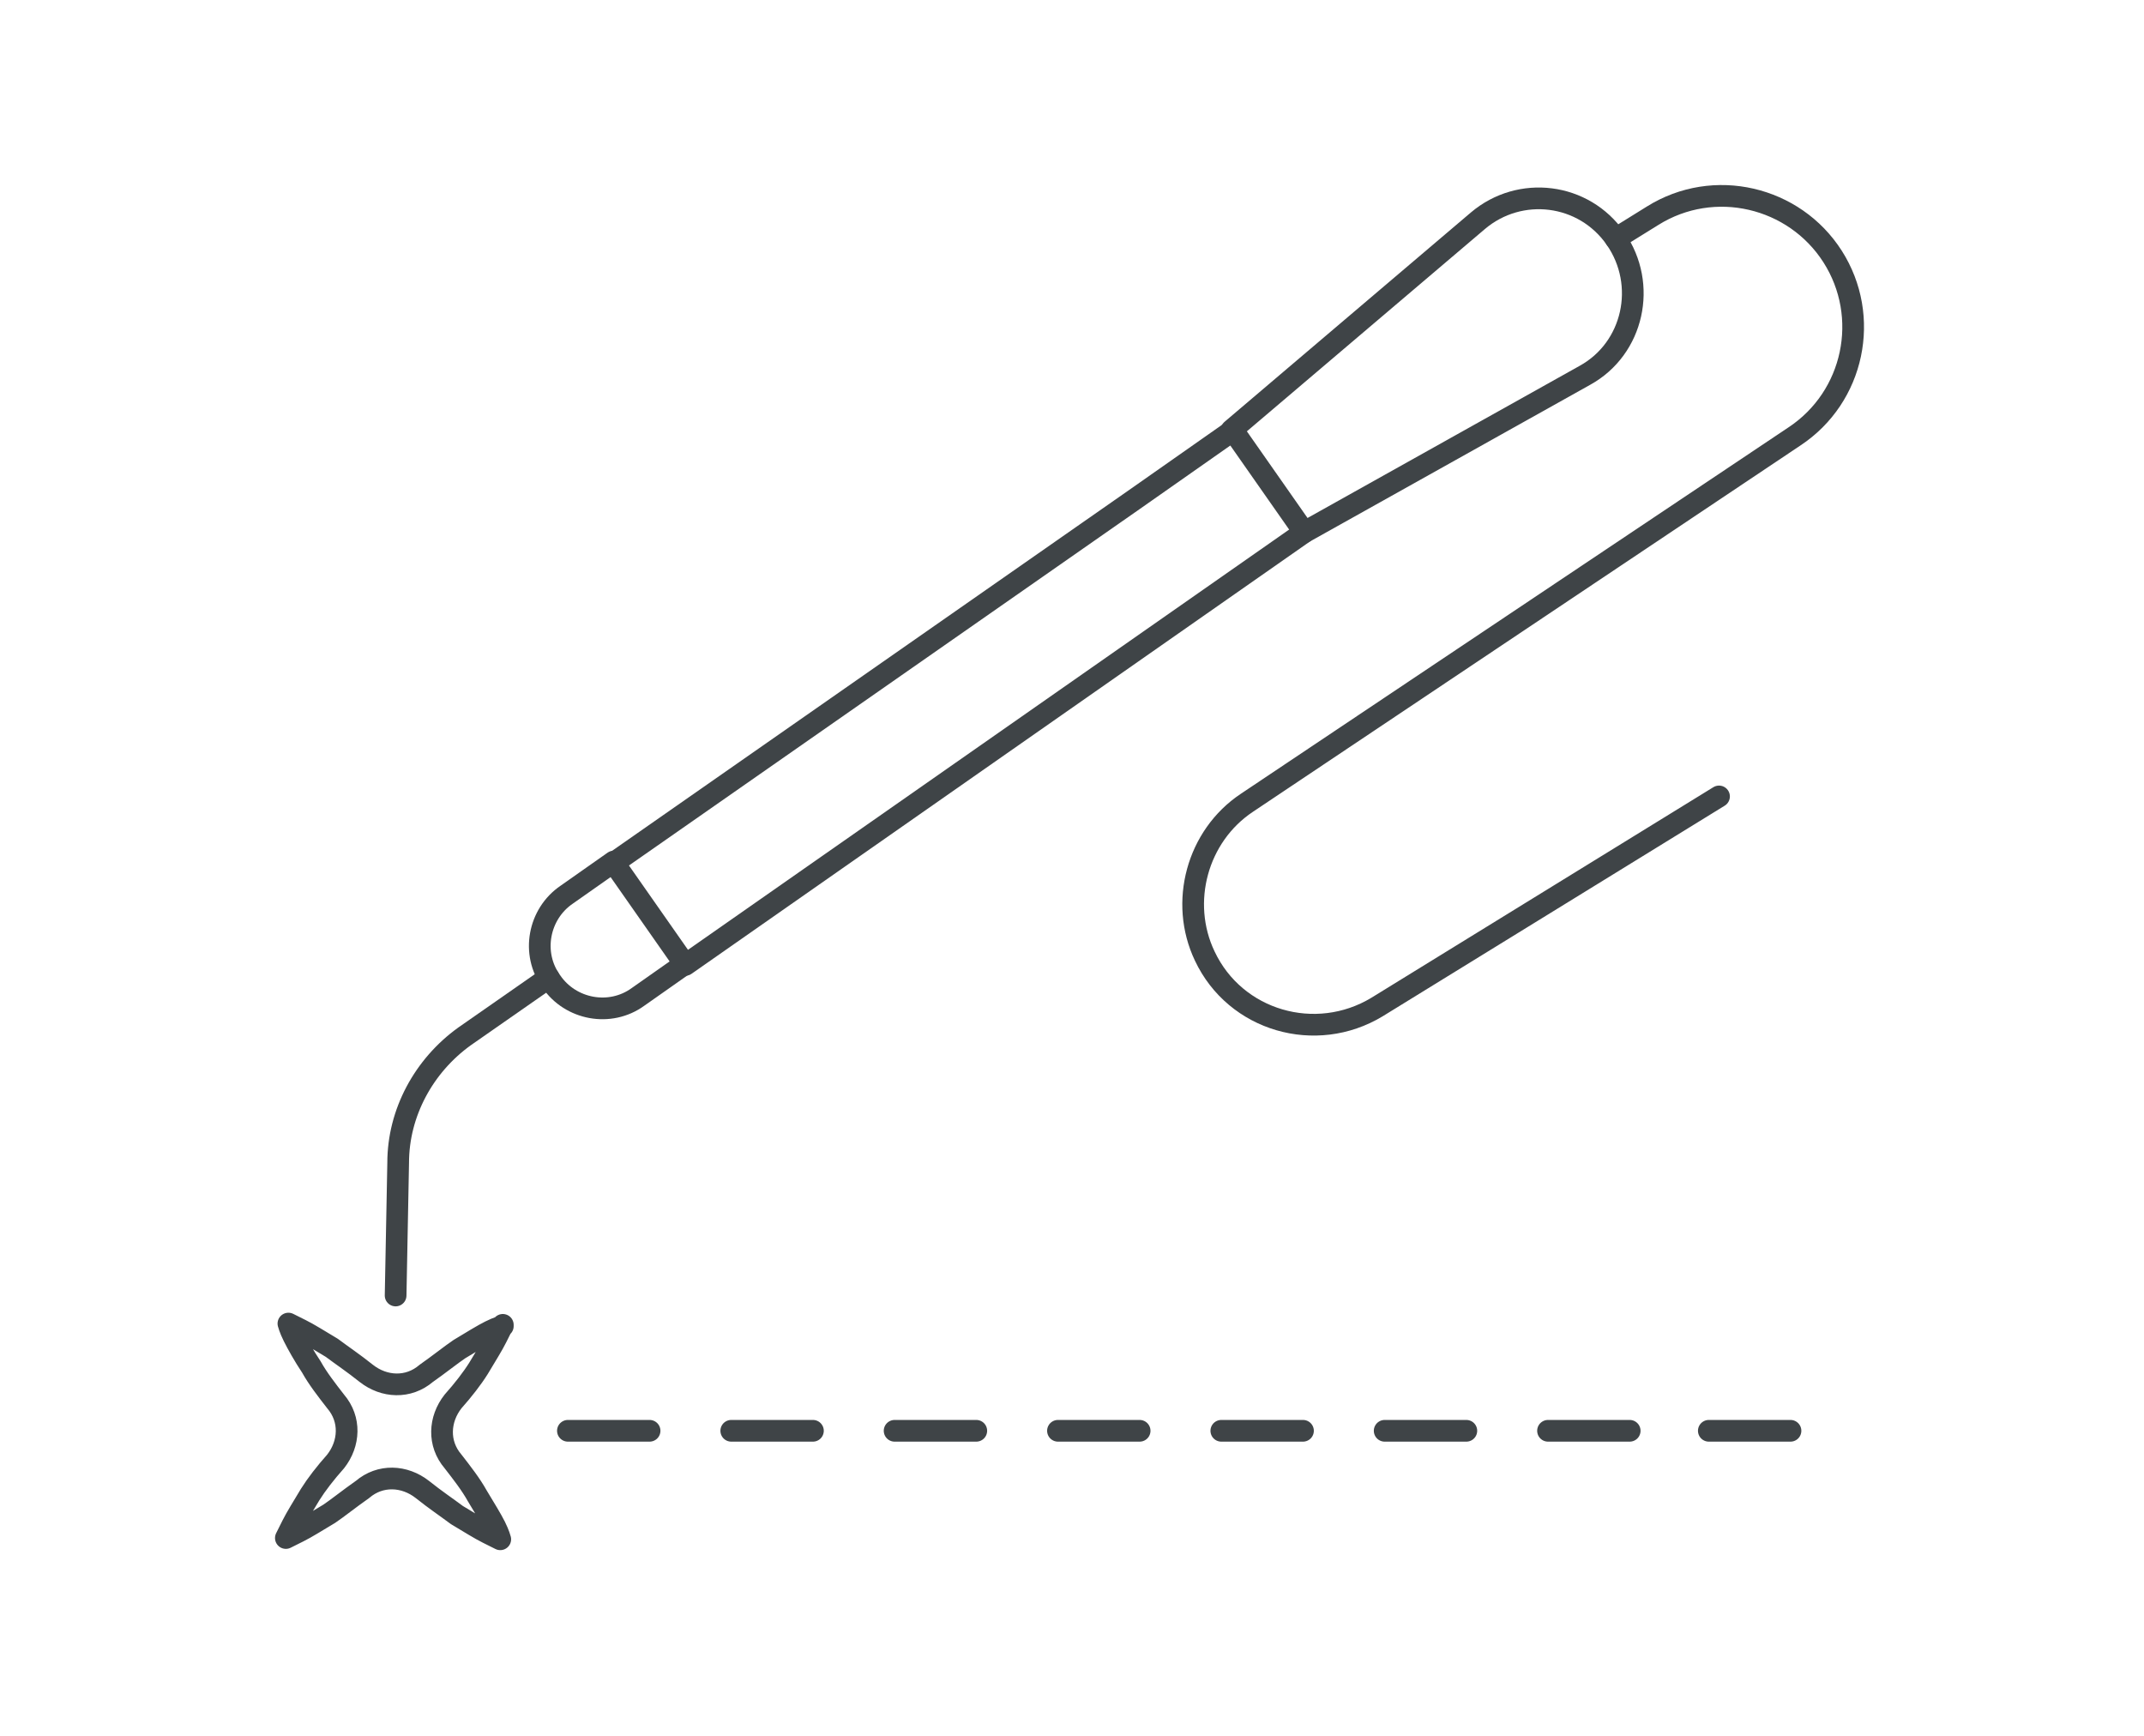 <?xml version="1.0" encoding="UTF-8"?>
<svg xmlns="http://www.w3.org/2000/svg" version="1.1" xmlns:xlink="http://www.w3.org/1999/xlink" viewBox="0 0 168 136">
  <defs>
    <style>
      .cls-1 {
        stroke: #3f4447;
        stroke-linecap: round;
        stroke-linejoin: round;
        stroke-width: 1.7px;
      }

      .cls-1, .cls-2 {
        fill: none;
      }

      .cls-3 {
        clip-path: url(#clippath);
      }
    </style>
    <clipPath id="clippath">
      <rect class="cls-2" x="21.5" y="14.5" width="124.7" height="107"/>
    </clipPath>
  </defs>
  <!-- Generator: Adobe Illustrator 28.7.7, SVG Export Plug-In . SVG Version: 1.2.0 Build 194)  -->
  <g>
    <g id="Layer_1">
      <g class="cls-3">
        <g>
          <path class="cls-1" d="M39.4,103.8s-.2.4-.5,1c-.3.6-.8,1.4-1.4,2.4-.5.8-1.2,1.7-2,2.6-1.1,1.4-1.2,3.3,0,4.7.7.9,1.4,1.8,1.9,2.7.6,1,1.1,1.8,1.4,2.4.3.6.4,1,.4,1,0,0-.4-.2-1-.5-.6-.3-1.4-.8-2.4-1.4-.8-.6-1.7-1.2-2.7-2-1.4-1.1-3.3-1.2-4.7,0-1,.7-2,1.5-2.6,1.9-1,.6-1.8,1.1-2.4,1.4-.6.3-1,.5-1,.5,0,0,.2-.4.5-1,.3-.6.8-1.4,1.4-2.4.5-.8,1.2-1.7,2-2.6,1.1-1.4,1.2-3.3,0-4.7-.7-.9-1.4-1.8-1.9-2.7-.6-.9-1.1-1.8-1.4-2.4-.3-.6-.4-1-.4-1,0,0,.4.2,1,.5.6.3,1.4.8,2.4,1.4.8.6,1.7,1.2,2.7,2,1.4,1.1,3.3,1.2,4.7,0,1-.7,2-1.5,2.6-1.9,1-.6,1.8-1.1,2.4-1.4.6-.3,1-.4,1-.4h0Z"/>
          <path class="cls-1" d="M121.3,112.1h6.4"/>
          <path class="cls-1" d="M133.9,112.1h6.4"/>
          <path class="cls-1" d="M44.5,112.1h6.4"/>
          <path class="cls-1" d="M57.3,112.1h6.4"/>
          <path class="cls-1" d="M70.1,112.1h6.4"/>
          <path class="cls-1" d="M82.9,112.1h6.4"/>
          <path class="cls-1" d="M95.7,112.1h6.4"/>
          <path class="cls-1" d="M108.5,112.1h6.4"/>
          <path class="cls-1" d="M102.2,41.7l-48.5,33.9-5.6-8,40.7-28.4,7.7-5.4"/>
          <path class="cls-1" d="M48.1,67.5l-3.7,2.6c-2.2,1.5-2.8,4.6-1.2,6.8,1.5,2.2,4.6,2.8,6.8,1.2l3.7-2.6"/>
          <path class="cls-1" d="M43,76.6l-6.6,4.6c-3.2,2.3-5.2,6-5.2,9.9l-.2,10.4"/>
          <path class="cls-1" d="M96.6,33.7l5.6,8,22-12.3c3.8-2.1,4.9-7.1,2.4-10.7-2.5-3.6-7.5-4.2-10.8-1.4l-19.3,16.4h0Z"/>
          <path class="cls-1" d="M126.6,18.7l2.9-1.8c4.8-3,11.1-1.5,14.1,3.2,3,4.7,1.7,11-3,14.1l-42.9,28.7c-3.9,2.6-5.3,7.8-3.3,12,2.4,5.1,8.7,6.9,13.5,4l26.8-16.5"/>
        </g>
      </g>
    </g>
  </g>
</svg>